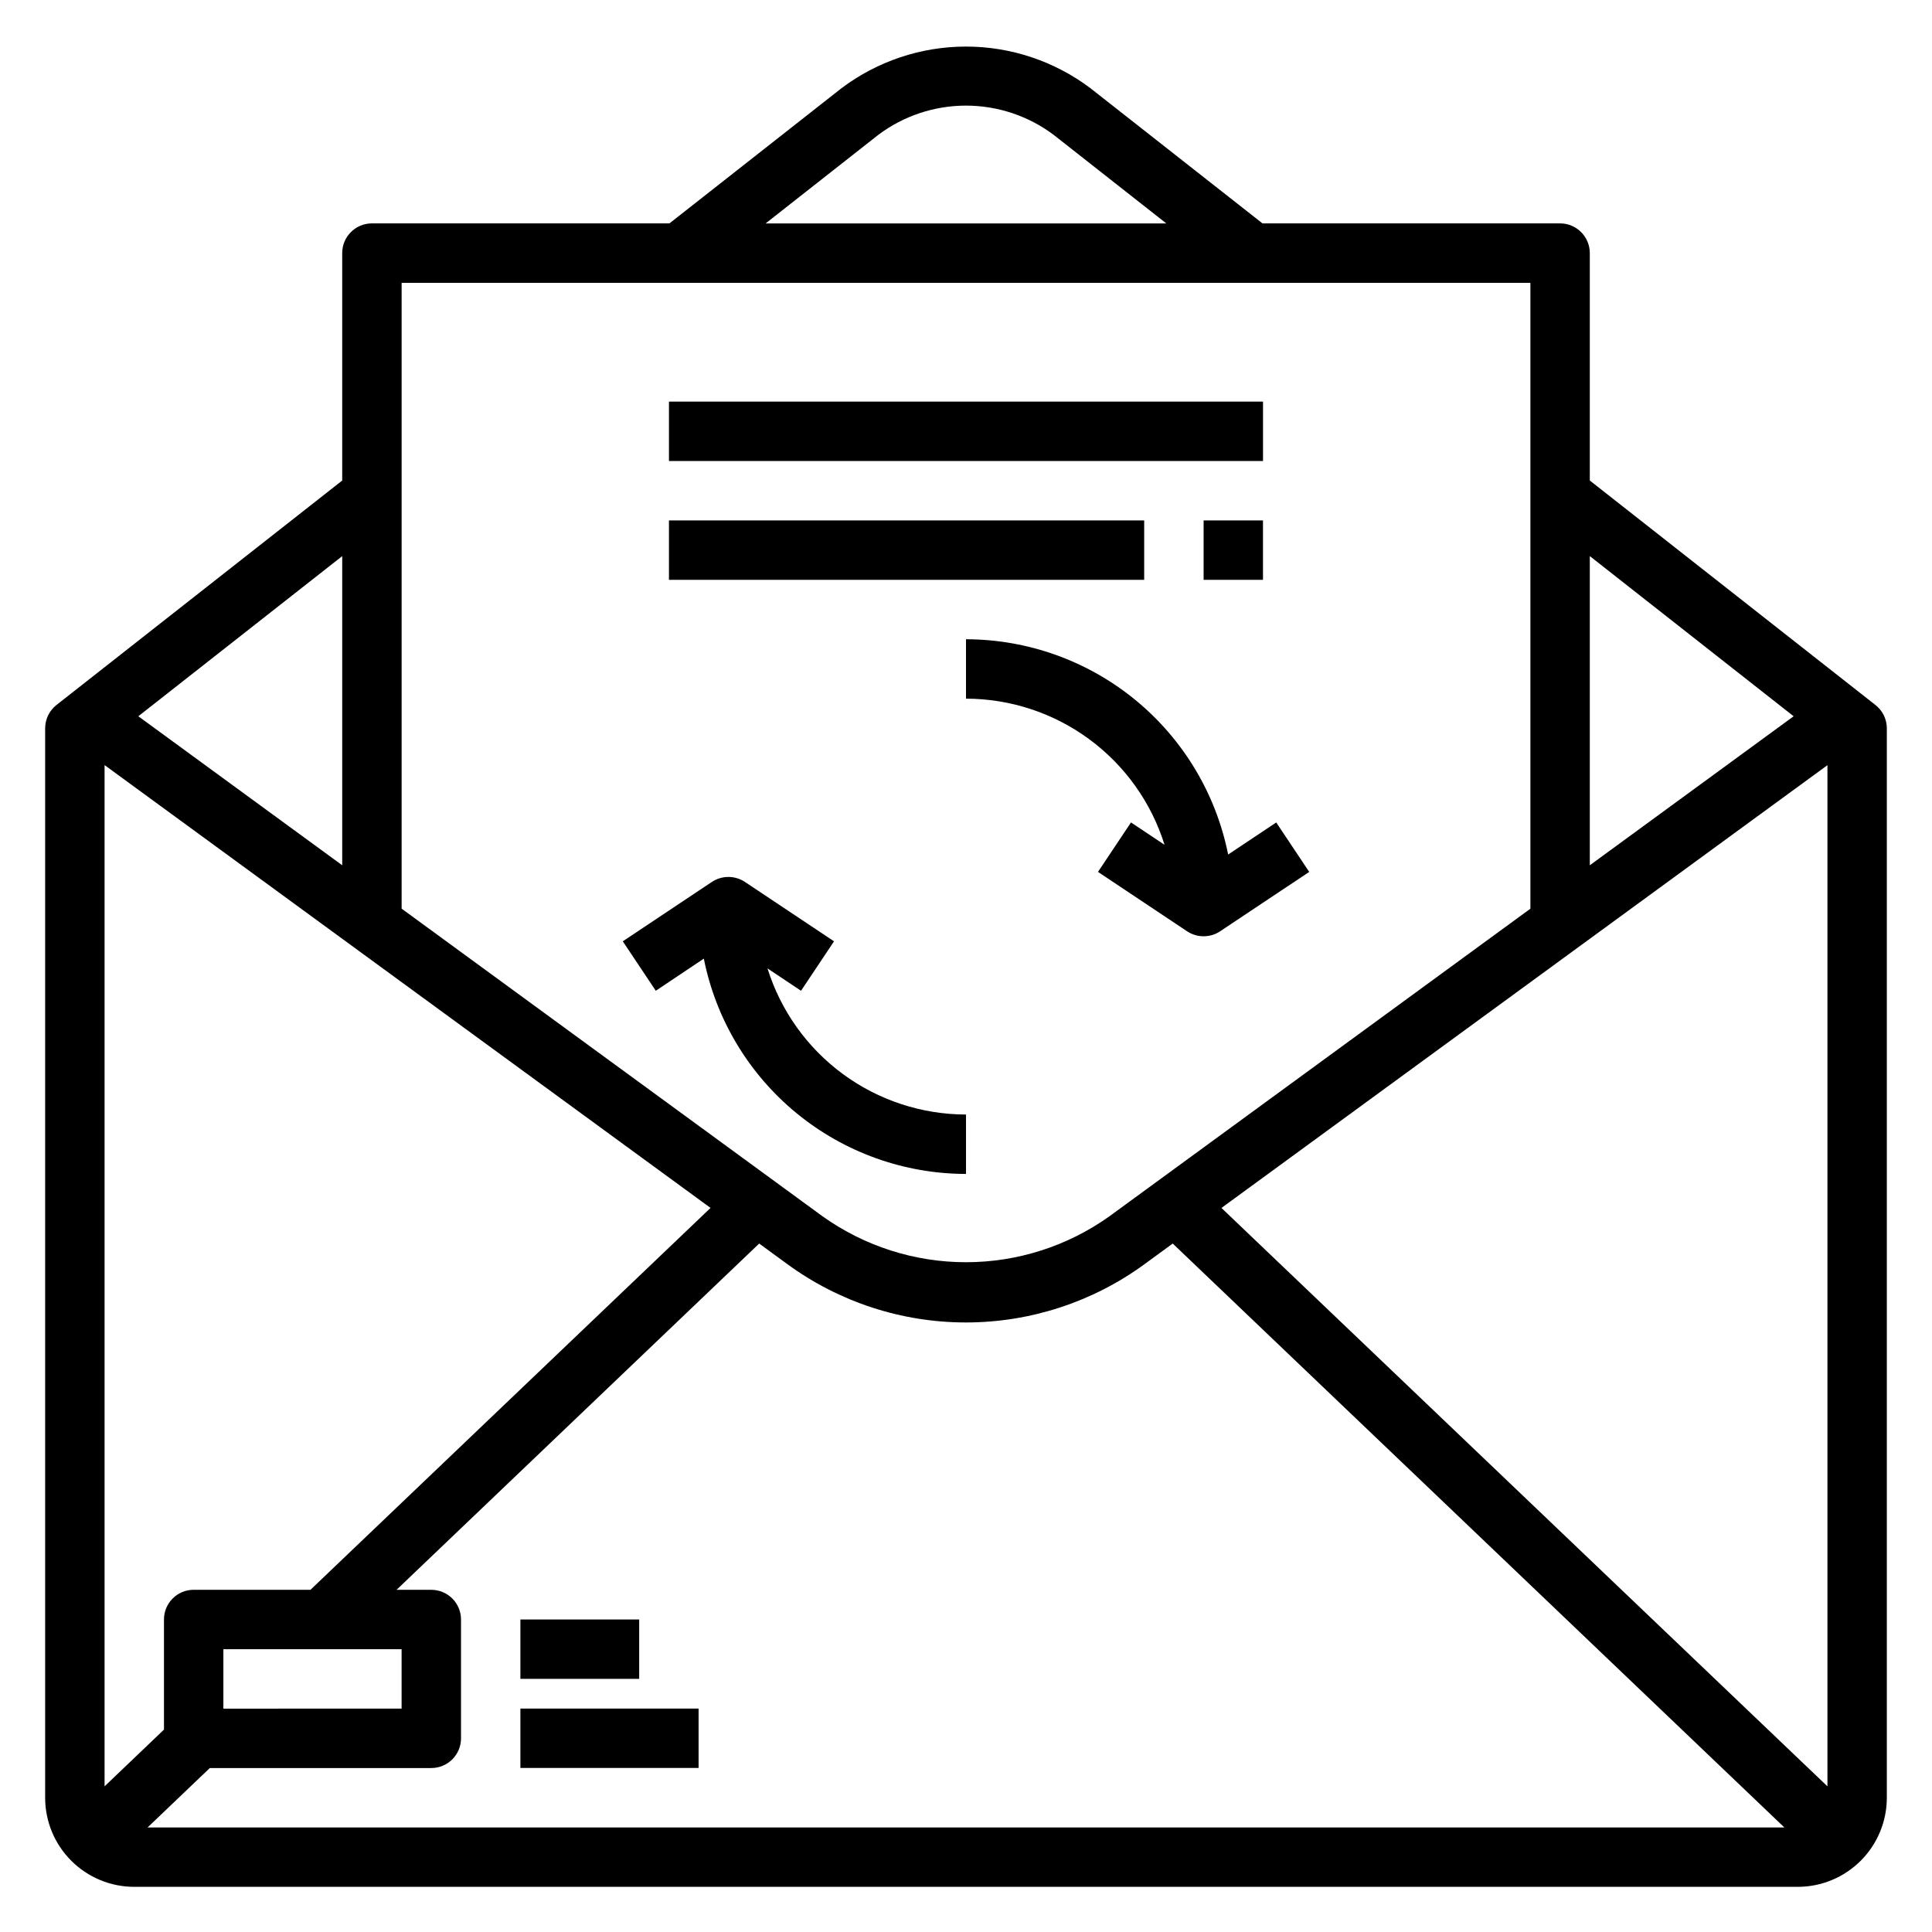 <?xml version="1.0" encoding="UTF-8"?>
<!-- The Best Svg Icon site in the world: iconSvg.co, Visit us! https://iconsvg.co -->
<svg fill="#000000" width="800px" height="800px" version="1.1" viewBox="144 144 512 512" xmlns="http://www.w3.org/2000/svg">
 <g>
  <path d="m641.01 330.83-75.695-59.488v-60.27c0-2.09-0.832-4.09-2.309-5.566-1.477-1.477-3.477-2.305-5.566-2.305h-78.867l-45.598-35.828c-9.504-7.156-21.082-11.031-32.98-11.031-11.902 0-23.48 3.875-32.984 11.031l-45.598 35.828h-78.852c-4.348 0-7.871 3.523-7.871 7.871v60.277l-75.723 59.48c-1.898 1.496-3.004 3.777-3 6.195v283.39c0 6.266 2.488 12.27 6.918 16.699 4.43 4.43 10.438 6.918 16.699 6.918h440.83c6.266 0 12.27-2.488 16.699-6.918 4.43-4.43 6.918-10.434 6.918-16.699v-283.39c0-2.422-1.117-4.707-3.023-6.195zm-308.71 133.28-106.02 101.2h-30.953c-4.348 0-7.871 3.523-7.871 7.871v29.18l-15.742 15.035v-270.64zm-81.871 116.95v15.742l-47.23 0.004v-15.746zm-50.828 31.488h58.699c2.09 0 4.09-0.828 5.566-2.305 1.477-1.477 2.309-3.481 2.309-5.566v-31.488c0-2.09-0.832-4.09-2.309-5.566-1.477-1.477-3.477-2.305-5.566-2.305h-9.211l96.105-91.766 7.461 5.457c13.738 10.043 30.316 15.457 47.336 15.457 17.016 0 33.594-5.414 47.332-15.457l7.461-5.457 162.09 154.74h-433.76zm268.1-148.43 160.59-117.34v270.62zm151.63-130.3-54.016 39.488v-81.934zm-242.6-154.06c6.703-5.043 14.867-7.769 23.262-7.769 8.391 0 16.555 2.727 23.262 7.769l29.832 23.453h-106.19zm172.84 39.195v165.86l-111.54 81.5c-11.098 7.926-24.398 12.188-38.035 12.188-13.641 0-26.938-4.262-38.039-12.188l-111.52-81.508v-165.85zm-314.88 154.35-54.035-39.488 54.035-42.438z"/>
  <path d="m321.28 250.43h157.43v15.742h-157.43z"/>
  <path d="m321.28 281.92h125.94v15.742h-125.94z"/>
  <path d="m462.97 281.92h15.734v15.742h-15.734z"/>
  <path d="m400 313.41v15.742c11.75 0.016 23.191 3.777 32.652 10.746 9.465 6.965 16.457 16.77 19.961 27.984l-8.887-5.926-8.746 13.105 23.617 15.742v0.004c2.652 1.754 6.094 1.754 8.746 0l23.617-15.742-8.746-13.105-12.746 8.5v-0.004c-3.211-16.066-11.883-30.527-24.547-40.93-12.664-10.398-28.535-16.094-44.922-16.117z"/>
  <path d="m330.52 398.05c3.207 16.07 11.883 30.539 24.547 40.938 12.668 10.402 28.543 16.098 44.934 16.117v-15.742c-11.75-0.016-23.188-3.781-32.652-10.746-9.461-6.969-16.453-16.77-19.957-27.984l8.887 5.934 8.746-13.105-23.617-15.742v-0.004c-2.648-1.754-6.094-1.754-8.746 0l-23.617 15.742 8.746 13.105z"/>
  <path d="m281.91 596.79h47.223v15.734h-47.223z"/>
  <path d="m281.91 573.18h31.48v15.734h-31.48z"/>
 </g>
</svg>